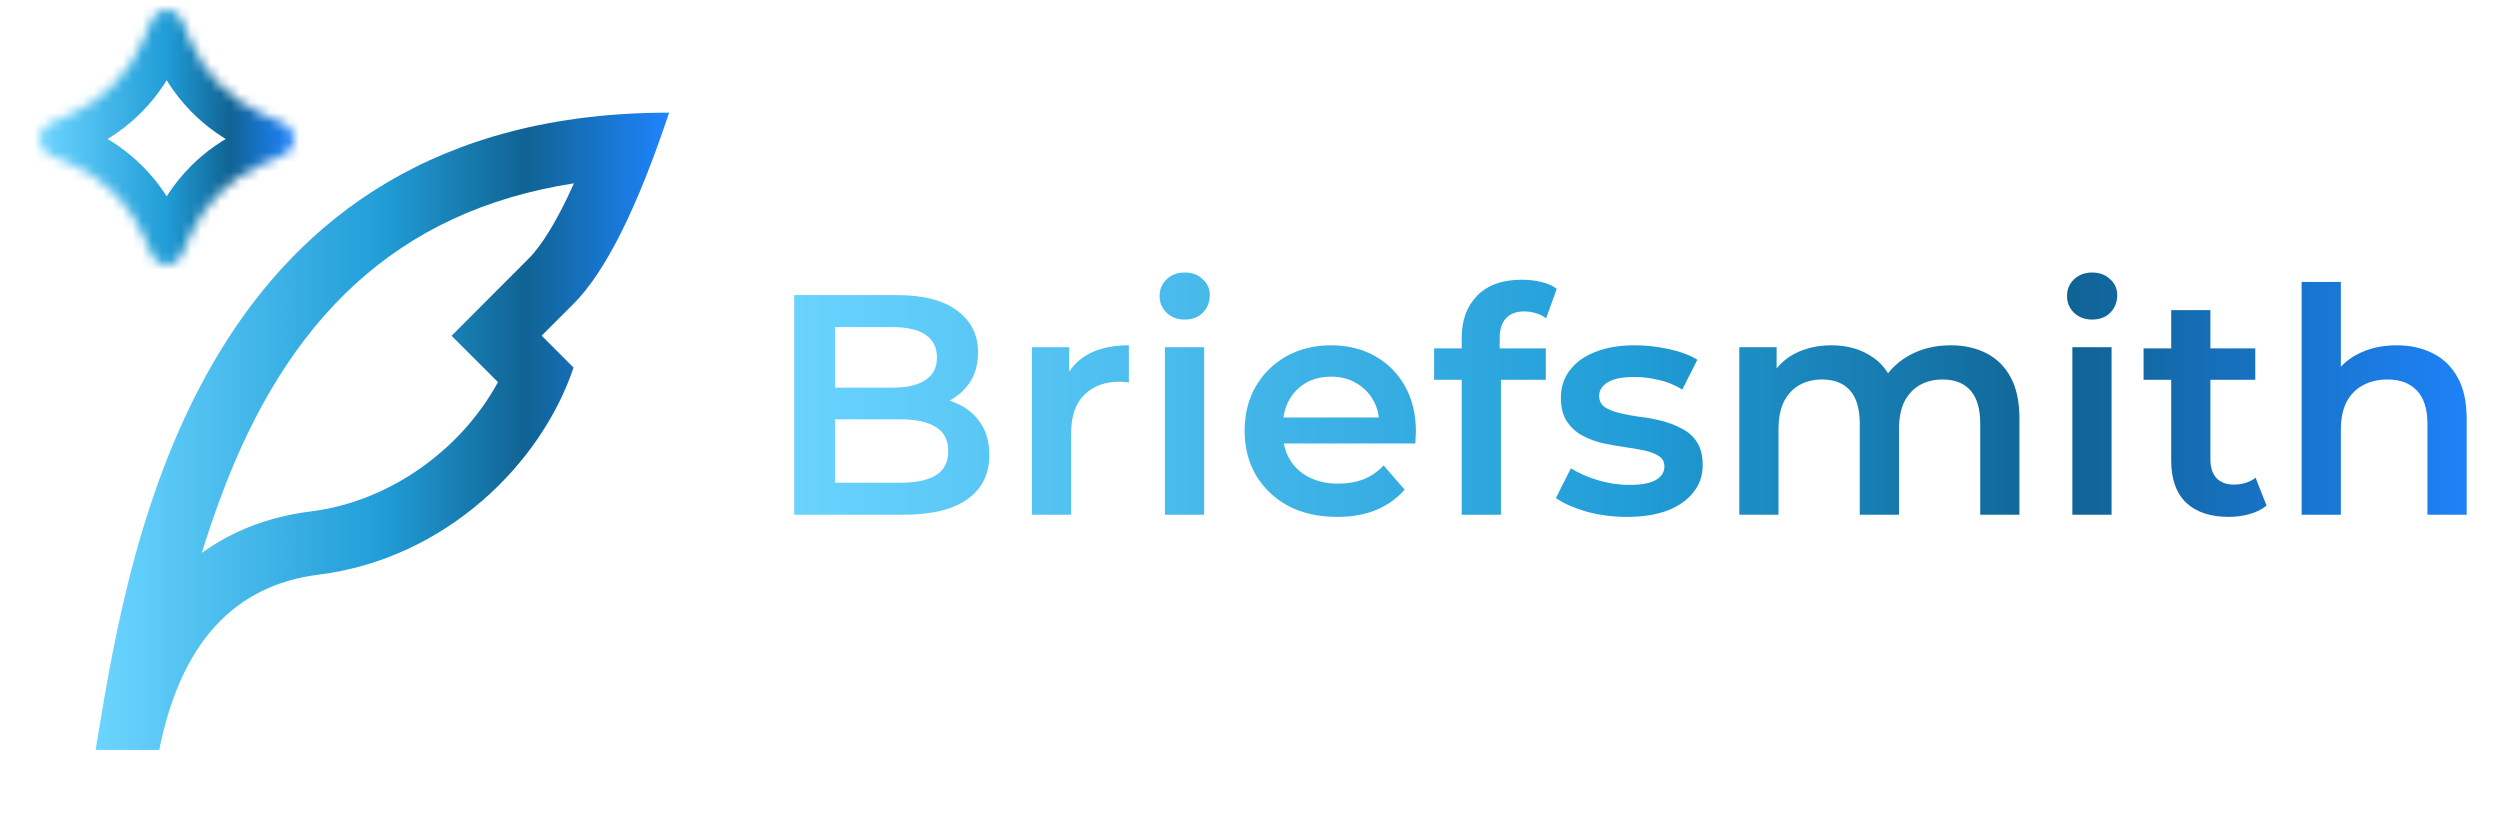<svg width="255" height="83" viewBox="0 0 255 83" fill="none" xmlns="http://www.w3.org/2000/svg">
<path d="M20.589 56.399C21.161 54.507 21.801 52.632 22.555 50.607C29.237 32.645 40.365 21.517 58.546 18.699C56.878 22.413 55.302 24.997 53.908 26.392L50.655 29.648L46.059 34.25L50.791 38.975C47.119 45.752 39.861 51.147 31.694 52.167C27.414 52.703 23.702 54.14 20.586 56.402M58.5 37.49L55.25 34.24L58.51 30.98C61.758 27.728 65.004 21.232 68.25 11.49C20.511 11.49 13.289 55.121 9.958 75.242L9.75 76.49H16.244C18.408 65.657 23.827 59.699 32.5 58.615C45.5 56.99 55.25 47.24 58.5 37.49Z" fill="url(#paint0_linear_81_2371)"/>
<g clip-path="url(#clip0_81_2371)">
<mask id="path-2-inside-1_81_2371" fill="white">
<path d="M19.317 24.166L18.518 26.006C18.393 26.305 18.182 26.561 17.912 26.741C17.642 26.921 17.325 27.017 17 27.017C16.675 27.017 16.358 26.921 16.088 26.741C15.818 26.561 15.607 26.305 15.482 26.006L14.683 24.166C13.277 20.912 10.703 18.303 7.468 16.854L5.001 15.752C4.702 15.614 4.448 15.394 4.271 15.116C4.093 14.839 3.998 14.516 3.998 14.187C3.998 13.858 4.093 13.535 4.271 13.258C4.448 12.98 4.702 12.76 5.001 12.622L7.331 11.585C10.648 10.095 13.266 7.389 14.647 4.026L15.473 2.04C15.593 1.732 15.804 1.468 16.077 1.282C16.35 1.096 16.673 0.997 17.003 0.997C17.334 0.997 17.657 1.096 17.93 1.282C18.203 1.468 18.413 1.732 18.534 2.04L19.356 4.023C20.736 7.387 23.353 10.093 26.669 11.585L29.002 12.625C29.301 12.763 29.553 12.984 29.73 13.261C29.907 13.538 30.002 13.86 30.002 14.189C30.002 14.517 29.907 14.839 29.73 15.116C29.553 15.393 29.301 15.614 29.002 15.752L26.532 16.85C23.298 18.301 20.725 20.911 19.321 24.166"/>
</mask>
<path d="M18.518 26.006L14.849 24.411L14.838 24.438L14.826 24.466L18.518 26.006ZM17 27.017V23.017V27.017ZM15.482 26.006L19.174 24.466L19.163 24.438L19.151 24.411L15.482 26.006ZM14.683 24.166L11.011 25.752L11.014 25.761L14.683 24.166ZM7.468 16.854L9.103 13.203L9.099 13.201L7.468 16.854ZM5.001 15.752L3.329 19.386L3.35 19.395L3.37 19.404L5.001 15.752ZM5.001 12.622L3.375 8.967L3.352 8.978L3.329 8.988L5.001 12.622ZM7.331 11.585L8.957 15.24L8.964 15.237L8.971 15.234L7.331 11.585ZM14.647 4.026L10.954 2.49L10.95 2.498L10.947 2.506L14.647 4.026ZM15.473 2.04L19.166 3.576L19.181 3.539L19.196 3.502L15.473 2.04ZM17.003 0.997V4.997V0.997ZM18.534 2.04L14.811 3.502L14.825 3.537L14.839 3.573L18.534 2.04ZM19.356 4.023L23.057 2.505L23.054 2.498L23.051 2.49L19.356 4.023ZM26.669 11.585L25.027 15.233L25.034 15.236L25.041 15.239L26.669 11.585ZM29.002 12.625L30.682 8.995L30.657 8.983L30.631 8.972L29.002 12.625ZM29.002 15.752L30.628 19.407L30.655 19.395L30.682 19.382L29.002 15.752ZM26.532 16.85L24.907 13.195L24.895 13.201L26.532 16.85ZM19.317 24.166L15.649 22.572L14.849 24.411L18.518 26.006L22.186 27.6L22.986 25.761L19.317 24.166ZM18.518 26.006L14.826 24.466C15.005 24.037 15.307 23.67 15.694 23.412L17.912 26.741L20.13 30.07C21.057 29.452 21.781 28.574 22.209 27.546L18.518 26.006ZM17.912 26.741L15.694 23.412C16.081 23.155 16.535 23.017 17 23.017V27.017V31.017C18.114 31.017 19.203 30.687 20.13 30.07L17.912 26.741ZM17 27.017V23.017C17.465 23.017 17.919 23.155 18.306 23.412L16.088 26.741L13.87 30.07C14.797 30.687 15.886 31.017 17 31.017V27.017ZM16.088 26.741L18.306 23.412C18.693 23.67 18.995 24.037 19.174 24.466L15.482 26.006L11.791 27.546C12.22 28.574 12.943 29.452 13.87 30.07L16.088 26.741ZM15.482 26.006L19.151 24.411L18.351 22.572L14.683 24.166L11.014 25.761L11.814 27.6L15.482 26.006ZM14.683 24.166L18.355 22.58C16.552 18.407 13.251 15.062 9.103 13.203L7.468 16.854L5.832 20.504C8.154 21.544 10.002 23.417 11.011 25.752L14.683 24.166ZM7.468 16.854L9.099 13.201L6.632 12.1L5.001 15.752L3.37 19.404L5.837 20.506L7.468 16.854ZM5.001 15.752L6.673 12.118C7.068 12.3 7.404 12.592 7.639 12.958L4.271 15.116L0.903 17.274C1.493 18.196 2.335 18.928 3.329 19.386L5.001 15.752ZM4.271 15.116L7.639 12.958C7.874 13.325 7.998 13.751 7.998 14.187H3.998H-0.002C-0.002 15.281 0.312 16.353 0.903 17.274L4.271 15.116ZM3.998 14.187H7.998C7.998 14.623 7.874 15.049 7.639 15.416L4.271 13.258L0.903 11.1C0.312 12.021 -0.002 13.093 -0.002 14.187H3.998ZM4.271 13.258L7.639 15.416C7.404 15.782 7.068 16.074 6.673 16.256L5.001 12.622L3.329 8.988C2.335 9.445 1.493 10.178 0.903 11.1L4.271 13.258ZM5.001 12.622L6.627 16.277L8.957 15.24L7.331 11.585L5.705 7.931L3.375 8.967L5.001 12.622ZM7.331 11.585L8.971 15.234C13.221 13.323 16.577 9.856 18.347 5.545L14.647 4.026L10.947 2.506C9.955 4.923 8.074 6.866 5.692 7.937L7.331 11.585ZM14.647 4.026L18.341 5.561L19.166 3.576L15.473 2.04L11.779 0.505L10.954 2.49L14.647 4.026ZM15.473 2.04L19.196 3.502C19.023 3.942 18.721 4.321 18.33 4.587L16.077 1.282L13.824 -2.023C12.887 -1.384 12.164 -0.478 11.749 0.578L15.473 2.04ZM16.077 1.282L18.33 4.587C17.939 4.854 17.477 4.997 17.003 4.997V0.997V-3.003C15.869 -3.003 14.761 -2.662 13.824 -2.023L16.077 1.282ZM17.003 0.997V4.997C16.53 4.997 16.068 4.854 15.677 4.587L17.93 1.282L20.183 -2.023C19.245 -2.662 18.138 -3.003 17.003 -3.003V0.997ZM17.93 1.282L15.677 4.587C15.285 4.321 14.984 3.942 14.811 3.502L18.534 2.04L22.257 0.578C21.843 -0.478 21.12 -1.384 20.183 -2.023L17.93 1.282ZM18.534 2.04L14.839 3.573L15.662 5.555L19.356 4.023L23.051 2.49L22.229 0.508L18.534 2.04ZM19.356 4.023L15.655 5.54C17.424 9.852 20.778 13.321 25.027 15.233L26.669 11.585L28.31 7.938C25.928 6.866 24.048 4.921 23.057 2.505L19.356 4.023ZM26.669 11.585L25.041 15.239L27.374 16.279L29.002 12.625L30.631 8.972L28.297 7.932L26.669 11.585ZM29.002 12.625L27.323 16.256C26.928 16.073 26.594 15.781 26.36 15.415L29.73 13.261L33.101 11.107C32.513 10.187 31.673 9.454 30.682 8.995L29.002 12.625ZM29.73 13.261L26.36 15.415C26.126 15.049 26.002 14.623 26.002 14.189H30.002H34.002C34.002 13.096 33.689 12.027 33.101 11.107L29.73 13.261ZM30.002 14.189H26.002C26.002 13.754 26.126 13.328 26.36 12.962L29.73 15.116L33.101 17.27C33.689 16.35 34.002 15.281 34.002 14.189H30.002ZM29.73 15.116L26.36 12.962C26.594 12.596 26.928 12.304 27.323 12.122L29.002 15.752L30.682 19.382C31.673 18.923 32.513 18.191 33.101 17.27L29.73 15.116ZM29.002 15.752L27.377 12.097L24.907 13.195L26.532 16.85L28.158 20.505L30.628 19.407L29.002 15.752ZM26.532 16.85L24.895 13.201C20.748 15.061 17.448 18.408 15.648 22.581L19.321 24.166L22.993 25.751C24.001 23.415 25.848 21.541 28.169 20.5L26.532 16.85Z" fill="url(#paint1_linear_81_2371)" mask="url(#path-2-inside-1_81_2371)"/>
</g>
<path d="M81.008 52.5V30.1H91.504C94.192 30.1 96.24 30.633 97.648 31.7C99.056 32.745 99.76 34.153 99.76 35.924C99.76 37.119 99.483 38.143 98.928 38.996C98.373 39.828 97.627 40.479 96.688 40.948C95.771 41.396 94.768 41.62 93.68 41.62L94.256 40.468C95.515 40.468 96.645 40.703 97.648 41.172C98.651 41.62 99.44 42.281 100.016 43.156C100.613 44.031 100.912 45.119 100.912 46.42C100.912 48.34 100.176 49.833 98.704 50.9C97.232 51.967 95.045 52.5 92.144 52.5H81.008ZM85.168 49.236H91.888C93.445 49.236 94.64 48.98 95.472 48.468C96.304 47.956 96.72 47.135 96.72 46.004C96.72 44.895 96.304 44.084 95.472 43.572C94.64 43.039 93.445 42.772 91.888 42.772H84.848V39.54H91.056C92.507 39.54 93.616 39.284 94.384 38.772C95.173 38.26 95.568 37.492 95.568 36.468C95.568 35.423 95.173 34.644 94.384 34.132C93.616 33.62 92.507 33.364 91.056 33.364H85.168V49.236ZM105.254 52.5V35.412H109.062V40.116L108.614 38.74C109.126 37.588 109.926 36.713 111.014 36.116C112.124 35.519 113.5 35.22 115.142 35.22V39.028C114.972 38.985 114.812 38.964 114.662 38.964C114.513 38.943 114.364 38.932 114.214 38.932C112.7 38.932 111.494 39.38 110.598 40.276C109.702 41.151 109.254 42.463 109.254 44.212V52.5H105.254ZM118.822 52.5V35.412H122.822V52.5H118.822ZM120.838 32.596C120.092 32.596 119.473 32.361 118.982 31.892C118.513 31.423 118.278 30.857 118.278 30.196C118.278 29.513 118.513 28.948 118.982 28.5C119.473 28.031 120.092 27.796 120.838 27.796C121.585 27.796 122.193 28.02 122.662 28.468C123.153 28.895 123.398 29.439 123.398 30.1C123.398 30.804 123.164 31.401 122.694 31.892C122.225 32.361 121.606 32.596 120.838 32.596ZM136.391 52.724C134.492 52.724 132.828 52.351 131.399 51.604C129.991 50.836 128.892 49.791 128.103 48.468C127.335 47.145 126.951 45.641 126.951 43.956C126.951 42.249 127.324 40.745 128.071 39.444C128.839 38.121 129.884 37.087 131.207 36.34C132.551 35.593 134.076 35.22 135.783 35.22C137.447 35.22 138.93 35.583 140.231 36.308C141.532 37.033 142.556 38.057 143.303 39.38C144.05 40.703 144.423 42.26 144.423 44.052C144.423 44.223 144.412 44.415 144.391 44.628C144.391 44.841 144.38 45.044 144.359 45.236H130.119V42.58H142.247L140.679 43.412C140.7 42.431 140.498 41.567 140.071 40.82C139.644 40.073 139.058 39.487 138.311 39.06C137.586 38.633 136.743 38.42 135.783 38.42C134.802 38.42 133.938 38.633 133.191 39.06C132.466 39.487 131.89 40.084 131.463 40.852C131.058 41.599 130.855 42.484 130.855 43.508V44.148C130.855 45.172 131.09 46.079 131.559 46.868C132.028 47.657 132.69 48.265 133.543 48.692C134.396 49.119 135.378 49.332 136.487 49.332C137.447 49.332 138.311 49.183 139.079 48.884C139.847 48.585 140.53 48.116 141.127 47.476L143.271 49.94C142.503 50.836 141.532 51.529 140.359 52.02C139.207 52.489 137.884 52.724 136.391 52.724ZM149.096 52.5V34.452C149.096 32.66 149.619 31.231 150.664 30.164C151.731 29.076 153.245 28.532 155.208 28.532C155.912 28.532 156.573 28.607 157.192 28.756C157.832 28.905 158.365 29.14 158.792 29.46L157.704 32.468C157.405 32.233 157.064 32.063 156.68 31.956C156.296 31.828 155.901 31.764 155.496 31.764C154.664 31.764 154.035 31.999 153.608 32.468C153.181 32.916 152.968 33.599 152.968 34.516V36.436L153.096 38.228V52.5H149.096ZM146.28 38.74V35.54H157.672V38.74H146.28ZM165.931 52.724C164.502 52.724 163.126 52.543 161.803 52.18C160.502 51.796 159.467 51.337 158.699 50.804L160.235 47.764C161.003 48.255 161.92 48.66 162.987 48.98C164.054 49.3 165.12 49.46 166.187 49.46C167.446 49.46 168.352 49.289 168.907 48.948C169.483 48.607 169.771 48.148 169.771 47.572C169.771 47.103 169.579 46.751 169.195 46.516C168.811 46.26 168.31 46.068 167.691 45.94C167.072 45.812 166.379 45.695 165.611 45.588C164.864 45.481 164.107 45.343 163.339 45.172C162.592 44.98 161.91 44.713 161.291 44.372C160.672 44.009 160.171 43.529 159.787 42.932C159.403 42.335 159.211 41.545 159.211 40.564C159.211 39.476 159.52 38.537 160.139 37.748C160.758 36.937 161.622 36.319 162.731 35.892C163.862 35.444 165.195 35.22 166.731 35.22C167.883 35.22 169.046 35.348 170.219 35.604C171.392 35.86 172.363 36.223 173.131 36.692L171.595 39.732C170.784 39.241 169.963 38.911 169.131 38.74C168.32 38.548 167.51 38.452 166.699 38.452C165.483 38.452 164.576 38.633 163.979 38.996C163.403 39.359 163.115 39.817 163.115 40.372C163.115 40.884 163.307 41.268 163.691 41.524C164.075 41.78 164.576 41.983 165.195 42.132C165.814 42.281 166.496 42.409 167.243 42.516C168.011 42.601 168.768 42.74 169.515 42.932C170.262 43.124 170.944 43.391 171.563 43.732C172.203 44.052 172.715 44.511 173.099 45.108C173.483 45.705 173.675 46.484 173.675 47.444C173.675 48.511 173.355 49.439 172.715 50.228C172.096 51.017 171.211 51.636 170.059 52.084C168.907 52.511 167.531 52.724 165.931 52.724ZM198.975 35.22C200.34 35.22 201.545 35.487 202.591 36.02C203.657 36.553 204.489 37.375 205.087 38.484C205.684 39.572 205.983 40.98 205.983 42.708V52.5H201.983V43.22C201.983 41.705 201.652 40.575 200.991 39.828C200.329 39.081 199.38 38.708 198.143 38.708C197.268 38.708 196.489 38.9 195.807 39.284C195.145 39.668 194.623 40.233 194.239 40.98C193.876 41.727 193.695 42.676 193.695 43.828V52.5H189.695V43.22C189.695 41.705 189.364 40.575 188.703 39.828C188.041 39.081 187.092 38.708 185.855 38.708C184.98 38.708 184.201 38.9 183.519 39.284C182.857 39.668 182.335 40.233 181.951 40.98C181.588 41.727 181.407 42.676 181.407 43.828V52.5H177.407V35.412H181.215V39.956L180.543 38.612C181.119 37.503 181.951 36.66 183.039 36.084C184.148 35.508 185.407 35.22 186.815 35.22C188.415 35.22 189.801 35.615 190.975 36.404C192.169 37.193 192.959 38.388 193.343 39.988L191.775 39.444C192.329 38.164 193.247 37.14 194.527 36.372C195.807 35.604 197.289 35.22 198.975 35.22ZM211.381 52.5V35.412H215.381V52.5H211.381ZM213.397 32.596C212.65 32.596 212.031 32.361 211.541 31.892C211.071 31.423 210.837 30.857 210.837 30.196C210.837 29.513 211.071 28.948 211.541 28.5C212.031 28.031 212.65 27.796 213.397 27.796C214.143 27.796 214.751 28.02 215.221 28.468C215.711 28.895 215.957 29.439 215.957 30.1C215.957 30.804 215.722 31.401 215.253 31.892C214.783 32.361 214.165 32.596 213.397 32.596ZM227.349 52.724C225.472 52.724 224.021 52.244 222.997 51.284C221.973 50.303 221.461 48.863 221.461 46.964V31.636H225.461V46.868C225.461 47.679 225.664 48.308 226.069 48.756C226.496 49.204 227.083 49.428 227.829 49.428C228.725 49.428 229.472 49.193 230.069 48.724L231.189 51.572C230.72 51.956 230.144 52.244 229.461 52.436C228.779 52.628 228.075 52.724 227.349 52.724ZM218.645 38.74V35.54H230.037V38.74H218.645ZM244.463 35.22C245.828 35.22 247.044 35.487 248.111 36.02C249.199 36.553 250.052 37.375 250.671 38.484C251.289 39.572 251.599 40.98 251.599 42.708V52.5H247.599V43.22C247.599 41.705 247.236 40.575 246.511 39.828C245.807 39.081 244.815 38.708 243.535 38.708C242.596 38.708 241.764 38.9 241.039 39.284C240.313 39.668 239.748 40.244 239.343 41.012C238.959 41.759 238.767 42.708 238.767 43.86V52.5H234.767V28.756H238.767V40.02L237.903 38.612C238.5 37.524 239.364 36.692 240.495 36.116C241.647 35.519 242.969 35.22 244.463 35.22Z" fill="url(#paint2_linear_81_2371)"/>
<defs>
<linearGradient id="paint0_linear_81_2371" x1="68.25" y1="43.99" x2="9.75" y2="43.99" gradientUnits="userSpaceOnUse">
<stop stop-color="#1F84FF"/>
<stop offset="0.25" stop-color="#106393"/>
<stop offset="0.5" stop-color="#219DD7"/>
<stop offset="1" stop-color="#6CD5FF"/>
</linearGradient>
<linearGradient id="paint1_linear_81_2371" x1="30.002" y1="14.007" x2="3.998" y2="14.007" gradientUnits="userSpaceOnUse">
<stop stop-color="#1F84FF"/>
<stop offset="0.25" stop-color="#106393"/>
<stop offset="0.5" stop-color="#219DD7"/>
<stop offset="1" stop-color="#6CD5FF"/>
</linearGradient>
<linearGradient id="paint2_linear_81_2371" x1="255" y1="41.5" x2="78" y2="41.5" gradientUnits="userSpaceOnUse">
<stop stop-color="#1F84FF"/>
<stop offset="0.25" stop-color="#106393"/>
<stop offset="0.5" stop-color="#219DD7"/>
<stop offset="1" stop-color="#6CD5FF"/>
</linearGradient>
<clipPath id="clip0_81_2371">
<rect width="28" height="28" fill="white" transform="translate(3)"/>
</clipPath>
</defs>
</svg>
